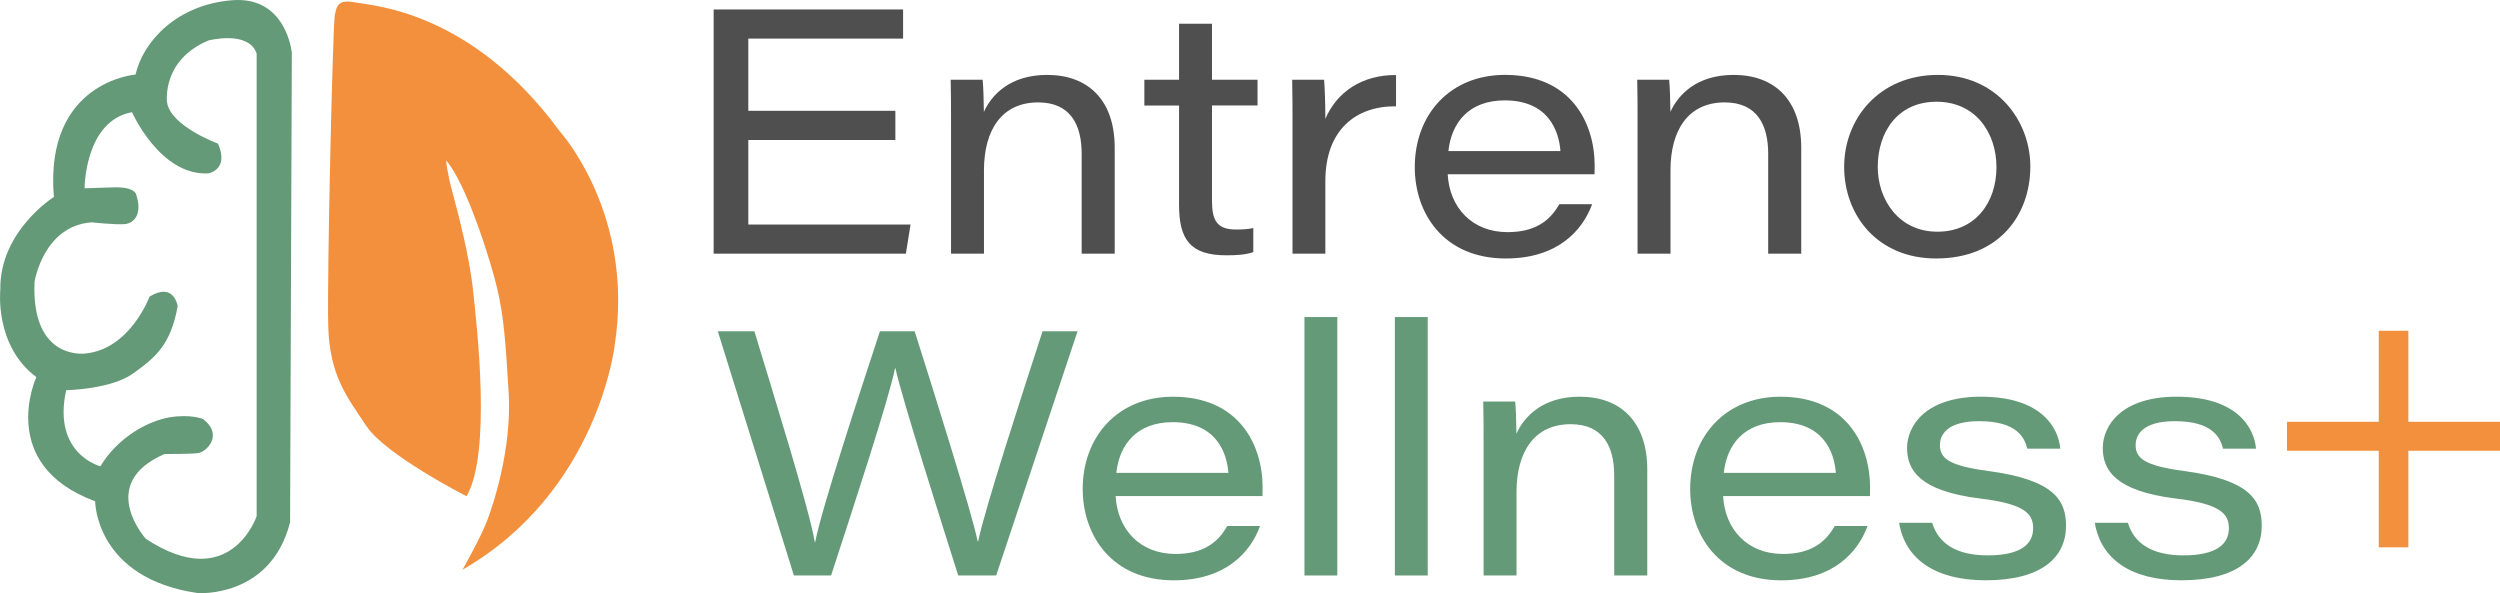 <svg width="510" height="121" viewBox="0 0 510 121" fill="none" xmlns="http://www.w3.org/2000/svg">
<path d="M47.348 0.047C36.244 0.938 29.26 8.254 27.647 15.209C27.647 15.209 9.021 16.635 10.99 40.183C10.99 40.183 -0.114 47.139 0.067 59.093C0.067 59.093 -1.189 70.507 7.413 76.931C7.413 76.931 -0.828 94.77 19.411 102.261C19.411 102.261 19.411 117.958 40.369 120.99C40.369 120.99 55.236 122.061 59.176 106.544L59.532 10.76C59.532 10.76 58.453 -0.843 47.348 0.047ZM52.363 105.289C52.363 105.289 47.029 121.265 29.764 109.927C29.764 109.927 19.587 98.689 33.556 92.624C33.556 92.624 38.751 92.624 40.364 92.444C41.977 92.264 45.735 88.876 41.439 85.488C41.439 85.488 38.932 84.418 34.631 85.133C30.33 85.848 24.14 89.07 20.482 95.121C20.482 95.121 10.629 92.624 13.498 79.604C13.498 79.604 22.632 79.424 27.109 76.216C31.586 73.004 34.812 70.469 36.244 62.462C36.244 62.462 35.525 57.453 30.511 60.5C30.511 60.5 26.572 71.217 17.437 72.113C17.437 72.113 6.333 73.719 7.046 57.486C7.046 57.486 8.835 46.073 18.688 45.357C18.688 45.357 23.703 45.893 25.496 45.712C27.285 45.532 29.079 43.751 27.823 39.828C27.823 39.828 27.823 38.046 22.989 38.222C18.155 38.402 17.256 38.402 17.256 38.402C17.256 38.402 17.256 24.666 26.928 22.885C26.928 22.885 32.661 35.905 42.51 35.369C42.51 35.369 46.81 34.654 44.479 29.305C44.479 29.305 34.807 25.737 34.089 20.923C34.089 20.923 32.833 12.361 42.505 8.258C42.505 8.258 50.745 6.117 52.358 10.935V105.293L52.363 105.289Z" fill="#649A77"/>
<path d="M95.172 101.233C95.172 101.233 78.649 92.804 74.752 86.919C70.856 81.035 67.23 76.751 66.959 66.451C66.688 56.151 67.901 4.913 68.301 3.037C68.7 1.161 68.972 -0.175 72.464 0.498C75.956 1.166 96.104 2.104 114.24 26.851C114.24 26.851 129.555 43.708 125.392 70.464C125.392 70.464 122.033 100.295 94.363 116.215C94.363 116.215 97.988 109.795 99.335 106.317C100.676 102.839 104.44 91.468 103.769 80.097C103.098 68.725 102.694 64.442 101.485 59.093C100.277 53.744 95.172 37.421 91.009 32.74C91.009 32.74 91.142 34.881 92.217 38.895C93.293 42.908 95.719 51.872 96.518 59.363C97.317 66.854 100.277 92.539 95.172 101.238V101.233Z" fill="#F2903E"/>
<path d="M161.955 117.399L146.431 67.579H153.895C157.597 79.845 165.142 103.981 166.222 110.614H166.294C167.65 103.555 175.552 79.651 179.506 67.579H186.59C190.144 78.76 198.375 104.957 199.445 110.434H199.54C201.139 102.967 208.903 79.234 212.681 67.579H219.822L203.218 117.399H195.477C191.899 106.075 183.926 80.997 182.665 75.107H182.593C181.333 81.466 173.682 104.692 169.539 117.399H161.96H161.955Z" fill="#649A77"/>
<path d="M227.591 101.204C227.967 108.013 232.577 113.007 239.799 113.007C245.366 113.007 248.439 110.742 250.356 107.302H257.055C255.138 112.581 250.1 118.385 239.447 118.385C226.682 118.385 220.873 109.093 220.873 99.764C220.873 89.047 228.038 80.93 239.281 80.93C252.807 80.93 257.574 90.8 257.574 99.451C257.574 100.053 257.574 100.513 257.55 101.204H227.591ZM250.59 96.462C250.28 92.245 248.035 86.123 239.228 86.123C231.925 86.123 228.348 90.662 227.734 96.462H250.59Z" fill="#649A77"/>
<path d="M266.109 117.399V64.679H272.808V117.399H266.109Z" fill="#649A77"/>
<path d="M284.554 117.399V64.679H291.253V117.399H284.554Z" fill="#649A77"/>
<path d="M302.653 90.857C302.653 87.867 302.653 84.55 302.581 81.911H309.094C309.237 83.134 309.328 86.071 309.351 88.473C310.898 85.062 314.613 80.926 322.254 80.926C330.618 80.926 336.042 86.057 336.042 95.794V117.399H329.3V96.997C329.3 91.16 327.054 86.535 320.427 86.535C313.01 86.535 309.37 92.164 309.37 100.385V117.399H302.653V90.861V90.857Z" fill="#649A77"/>
<path d="M351.513 101.204C351.889 108.013 356.499 113.007 363.722 113.007C369.288 113.007 372.361 110.742 374.279 107.302H380.978C379.06 112.581 374.022 118.385 363.369 118.385C350.605 118.385 344.796 109.093 344.796 99.764C344.796 89.047 351.961 80.93 363.203 80.93C376.729 80.93 381.496 90.8 381.496 99.451C381.496 100.053 381.496 100.513 381.472 101.204H351.513ZM374.512 96.462C374.203 92.245 371.957 86.123 363.151 86.123C355.848 86.123 352.27 90.662 351.656 96.462H374.512Z" fill="#649A77"/>
<path d="M394.161 106.653C395.436 110.851 399.057 113.296 405.498 113.296C412.349 113.296 414.766 110.917 414.766 107.752C414.766 104.786 412.977 102.778 403.924 101.697C391.397 100.138 389.042 95.784 389.042 91.368C389.042 86.953 392.715 80.926 404.119 80.926C416.451 80.926 419.928 87.265 420.299 91.525H413.572C413.03 89.388 411.574 85.92 403.743 85.92C397.144 85.92 395.745 88.753 395.745 90.776C395.745 93.42 397.425 95.002 405.575 96.078C418.967 97.869 421.47 101.986 421.47 107.25C421.47 113.628 416.593 118.38 405.085 118.38C394.699 118.38 388.637 114.007 387.415 106.653H394.161Z" fill="#649A77"/>
<path d="M434.087 106.653C435.362 110.851 438.983 113.296 445.425 113.296C452.276 113.296 454.693 110.917 454.693 107.752C454.693 104.786 452.904 102.778 443.85 101.697C431.323 100.138 428.968 95.784 428.968 91.368C428.968 86.953 432.641 80.926 444.045 80.926C456.377 80.926 459.855 87.265 460.226 91.525H453.498C452.956 89.388 451.5 85.92 443.669 85.92C437.07 85.92 435.671 88.753 435.671 90.776C435.671 93.42 437.351 95.002 445.501 96.078C458.894 97.869 461.396 101.986 461.396 107.25C461.396 113.628 456.519 118.38 445.011 118.38C434.625 118.38 428.564 114.007 427.341 106.653H434.087Z" fill="#649A77"/>
<path d="M491.307 67.479V86.047H510V91.956H491.307V111.657H485.265V91.956H466.549V86.047H485.265V67.479H491.307Z" fill="#F2903E"/>
<path d="M182.655 28.556H152.654V45.803H185.752L184.801 51.749H145.584V1.933H184.23V7.879H152.654V22.61H182.655V28.556Z" fill="#504F4F"/>
<path d="M194.012 25.211C194.012 22.221 194.012 18.905 193.94 16.266H200.454C200.596 17.488 200.687 20.426 200.711 22.828C202.257 19.416 205.972 15.28 213.613 15.28C221.977 15.28 227.401 20.411 227.401 30.148V51.754H220.659V31.352C220.659 25.519 218.414 20.89 211.786 20.89C204.369 20.89 200.73 26.519 200.73 34.739V51.754H194.012V25.216V25.211Z" fill="#504F4F"/>
<path d="M233.448 16.261H240.527V4.838H247.245V16.261H256.537V21.52H247.245V40.946C247.245 45.011 248.287 46.821 252.169 46.821C253.202 46.821 254.643 46.774 255.676 46.518V51.431C254.063 51.99 252.202 52.081 250.152 52.081C242.773 52.081 240.527 48.797 240.527 41.813V21.525H233.448V16.266V16.261Z" fill="#504F4F"/>
<path d="M263.673 25.912C263.673 22.714 263.673 19.464 263.602 16.266H270.115C270.229 17.313 270.372 21.046 270.372 24.254C272.679 18.815 277.837 15.242 284.792 15.309V21.691C276.604 21.596 270.372 26.495 270.372 36.947V51.754H263.673V25.912Z" fill="#504F4F"/>
<path d="M295.33 35.554C295.706 42.363 300.316 47.357 307.539 47.357C313.105 47.357 316.178 45.092 318.096 41.652H324.795C322.877 46.93 317.839 52.73 307.186 52.73C294.422 52.73 288.613 43.438 288.613 34.109C288.613 23.392 295.778 15.275 307.02 15.275C320.546 15.275 325.313 25.145 325.313 33.796C325.313 34.398 325.313 34.858 325.289 35.55H295.33V35.554ZM318.329 30.816C318.02 26.599 315.774 20.478 306.968 20.478C299.665 20.478 296.087 25.017 295.473 30.816H318.329Z" fill="#504F4F"/>
<path d="M334.062 25.211C334.062 22.221 334.062 18.905 333.991 16.266H340.504C340.647 17.488 340.737 20.426 340.761 22.828C342.307 19.416 346.023 15.28 353.664 15.28C362.028 15.28 367.452 20.411 367.452 30.148V51.754H360.71V31.352C360.71 25.519 358.464 20.89 351.837 20.89C344.42 20.89 340.78 26.519 340.78 34.739V51.754H334.062V25.216V25.211Z" fill="#504F4F"/>
<path d="M414.186 33.995C414.186 43.855 407.787 52.73 394.989 52.73C382.938 52.73 376.206 43.85 376.206 34.043C376.206 24.235 383.342 15.28 395.341 15.28C407.34 15.28 414.191 24.614 414.191 33.995H414.186ZM383.061 34.043C383.061 40.776 387.381 47.267 395.217 47.267C403.053 47.267 407.278 41.207 407.278 34.114C407.278 27.021 402.972 20.753 395.051 20.753C387.129 20.753 383.061 26.931 383.061 34.047V34.043Z" fill="#504F4F"/>
</svg>
